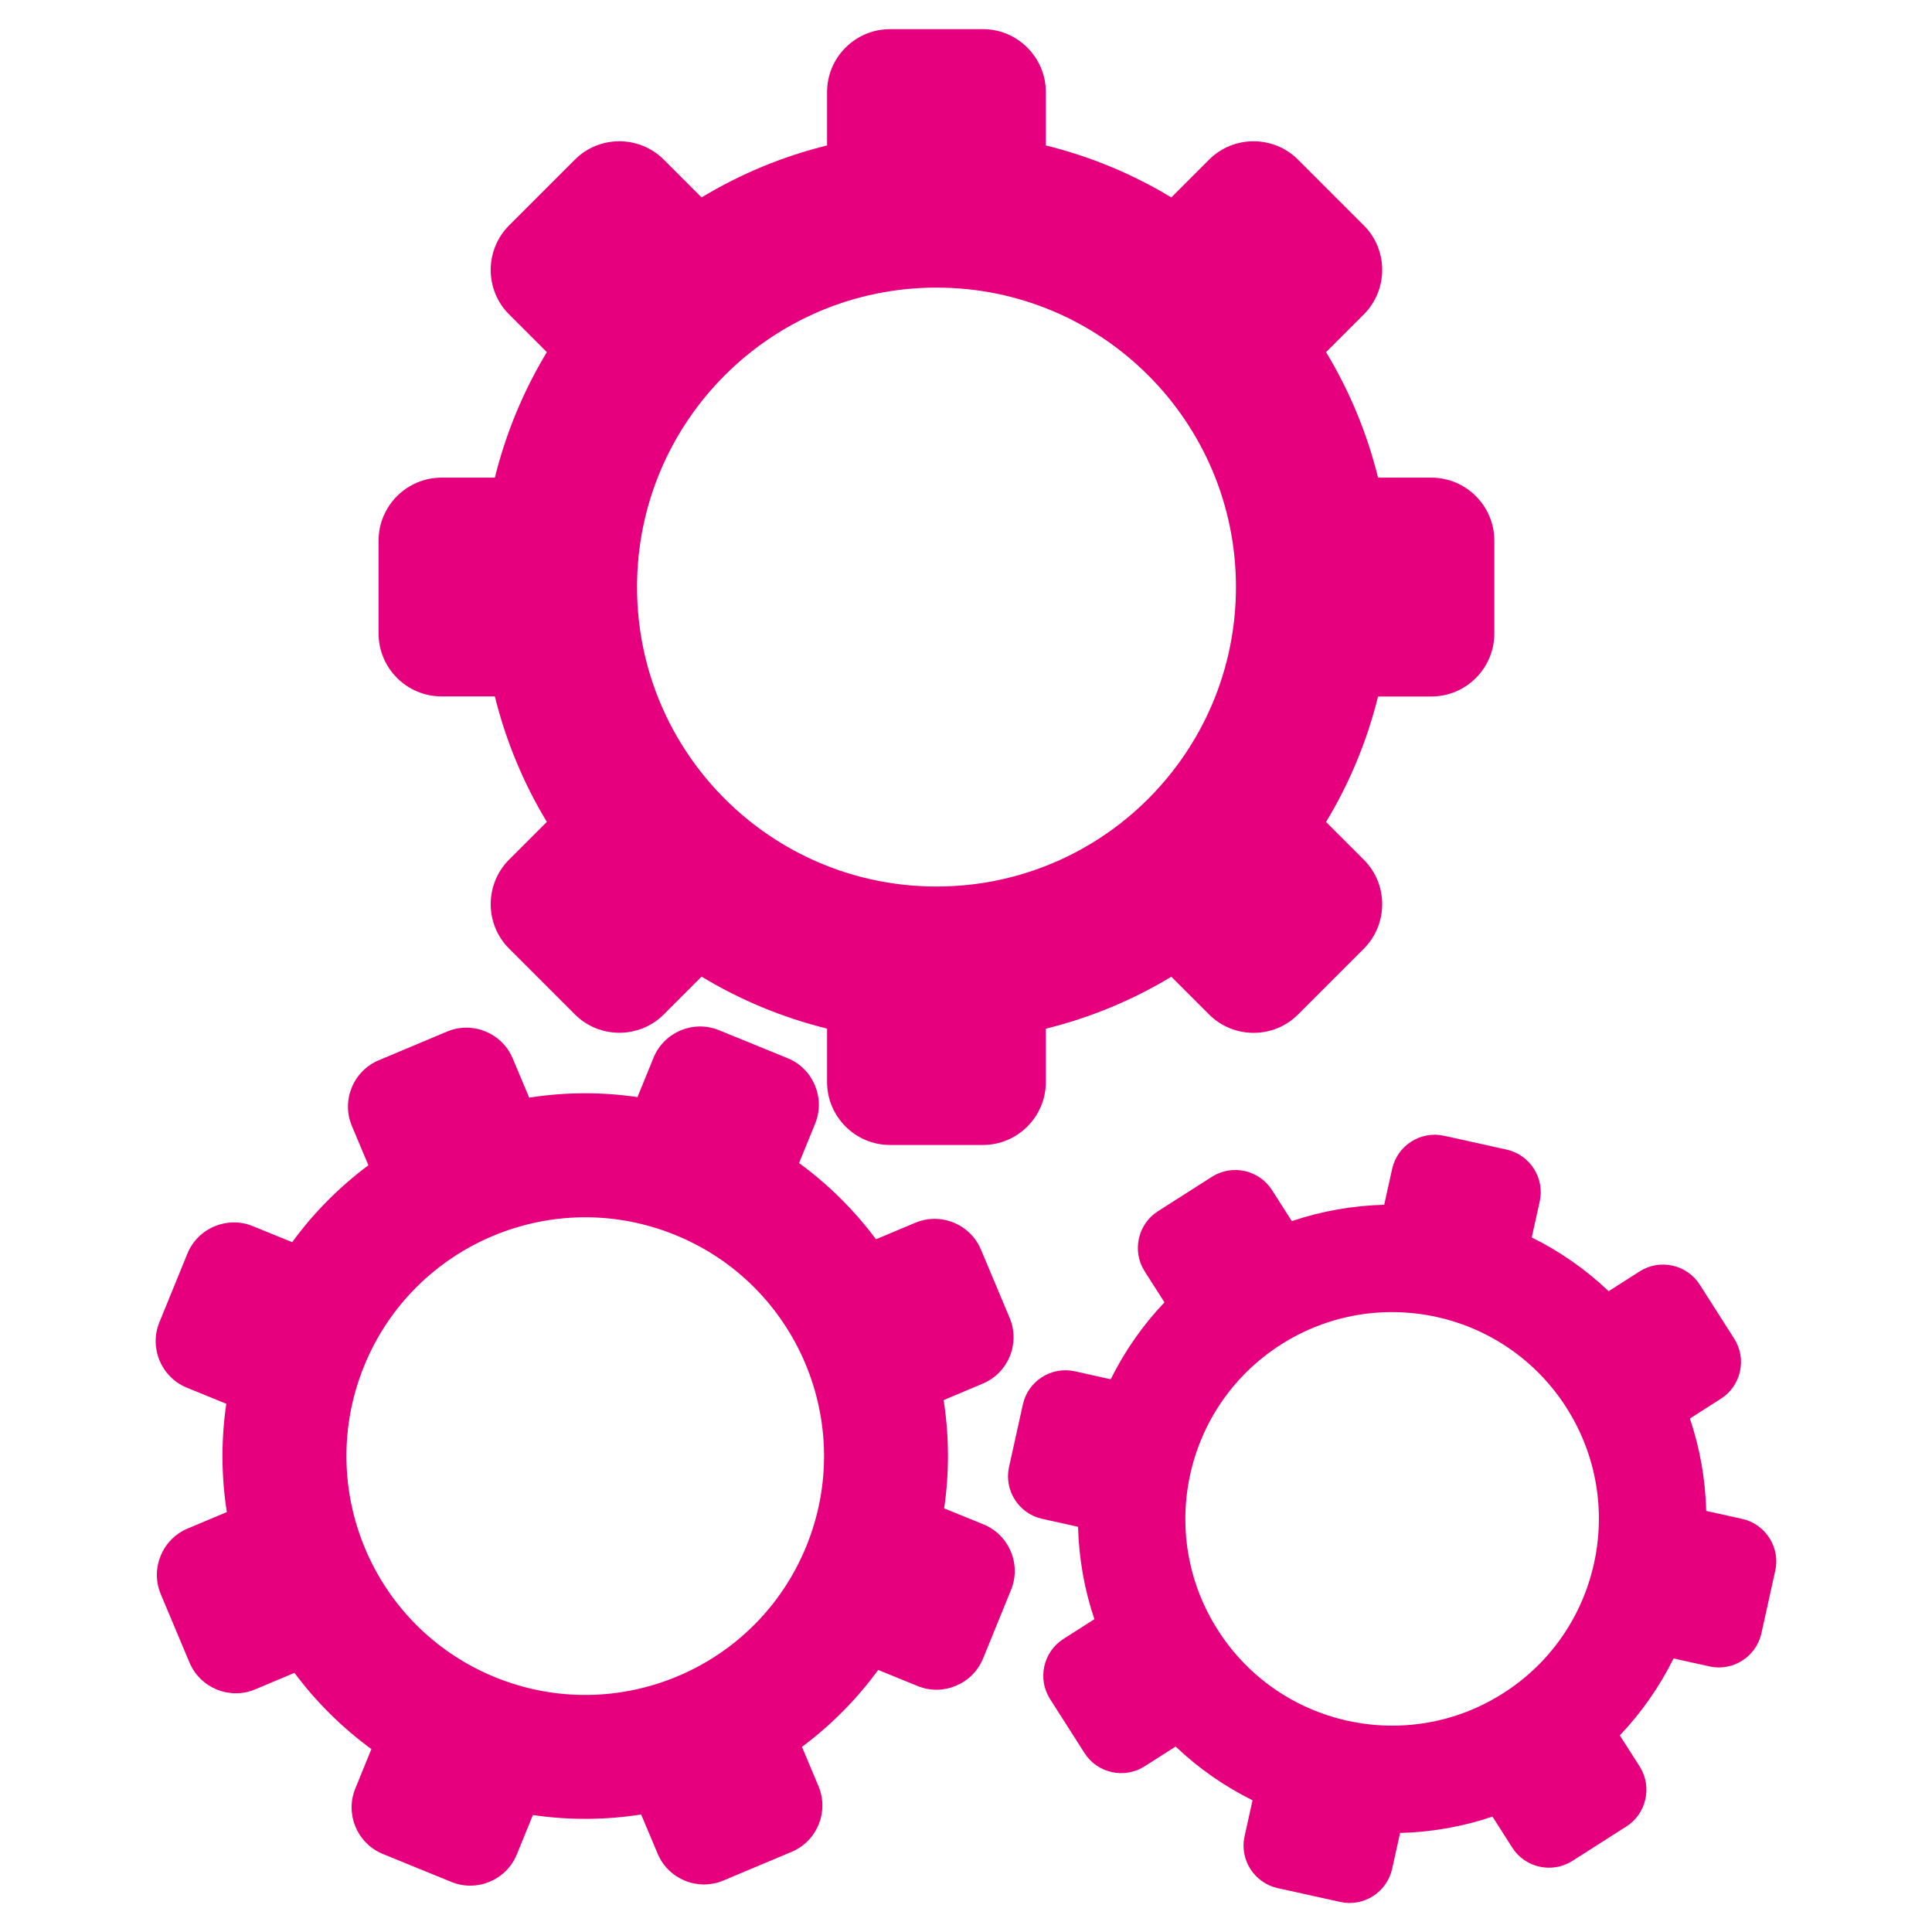 <?xml version="1.0" encoding="utf-8"?>
<!-- Generator: Adobe Illustrator 28.0.0, SVG Export Plug-In . SVG Version: 6.00 Build 0)  -->
<svg version="1.1" xmlns="http://www.w3.org/2000/svg" xmlns:xlink="http://www.w3.org/1999/xlink" x="0px" y="0px"
	 viewBox="0 0 2200 2200" style="enable-background:new 0 0 2200 2200;" xml:space="preserve">
<style type="text/css">
	.st0{fill:#E6007E;}
</style>
<g id="background">
</g>
<g id="objects">
	<g>
		<path class="st0" d="M1013.4,1303.8h105.9c39.4,0,71.6-32.2,71.6-71.6v-60.8c51-12.6,99.1-32.7,142.9-59.2l43,43
			c27.9,27.9,73.5,27.9,101.3,0l74.9-74.9c27.9-27.9,27.9-73.5,0-101.3l-43-43c26.5-43.8,46.6-91.9,59.2-142.9h60.8
			c39.4,0,71.6-32.2,71.6-71.6V615.5c0-39.4-32.2-71.6-71.6-71.6h-60.8c-12.6-51-32.7-99.1-59.2-142.9l43-43
			c27.9-27.9,27.9-73.5,0-101.3l-74.9-74.9c-27.9-27.9-73.5-27.9-101.3,0l-43,43c-43.8-26.5-91.9-46.6-142.9-59.2v-60.8
			c0-39.4-32.2-71.6-71.6-71.6h-105.9c-39.4,0-71.6,32.2-71.6,71.6v60.8c-51,12.6-99.1,32.7-142.9,59.2l-43-43
			c-27.9-27.9-73.5-27.9-101.3,0l-74.9,74.9c-27.9,27.9-27.9,73.5,0,101.3l43,43c-26.5,43.8-46.6,91.9-59.2,142.9h-60.8
			c-39.4,0-71.6,32.2-71.6,71.6v105.9c0,39.4,32.2,71.6,71.6,71.6h60.8c12.6,51,32.7,99.1,59.2,142.9l-43,43
			c-27.9,27.9-27.9,73.5,0,101.3l74.9,74.9c27.9,27.9,73.5,27.9,101.3,0l43-43c43.8,26.5,91.9,46.6,142.9,59.2v60.8
			C941.8,1271.6,974,1303.8,1013.4,1303.8z M1066.4,1009.5c-188.3,0-341-152.7-341-341c0-188.3,152.7-341,341-341
			c188.3,0,341,152.7,341,341C1407.4,856.8,1254.7,1009.5,1066.4,1009.5z"/>
		<path class="st0" d="M213.4,1427.5l-31.9,78.2c-11.9,29.1,2.2,62.6,31.3,74.5l44.9,18.3c-6.1,41.5-5.7,83,0.6,123.3l-44.7,18.8
			c-29,12.2-42.7,45.8-30.5,74.8l32.7,77.8c12.2,29,45.8,42.7,74.8,30.5l44.7-18.8c24.4,32.7,53.8,62.1,87.6,86.8l-18.3,44.9
			c-11.9,29.1,2.2,62.6,31.3,74.5L514,2143c29.1,11.9,62.6-2.2,74.5-31.3l18.3-44.9c41.5,6.1,83,5.7,123.3-0.6l18.8,44.7
			c12.2,29,45.8,42.7,74.8,30.5l77.8-32.7c29-12.2,42.7-45.8,30.5-74.8l-18.8-44.7c32.7-24.4,62.1-53.8,86.8-87.6l44.9,18.3
			c29.1,11.9,62.6-2.2,74.5-31.3l31.9-78.2c11.9-29.1-2.2-62.6-31.3-74.5l-44.9-18.3c6.1-41.5,5.7-83-0.6-123.3l44.7-18.8
			c29-12.2,42.7-45.8,30.5-74.8l-32.7-77.8c-12.2-29-45.8-42.7-74.8-30.5l-44.7,18.8c-24.4-32.7-53.8-62.1-87.6-86.8l18.3-44.9
			c11.9-29.1-2.2-62.6-31.3-74.5l-78.2-31.9c-29.1-11.9-62.6,2.2-74.5,31.3l-18.3,44.9c-41.5-6.1-83-5.7-123.3,0.6l-18.8-44.7
			c-12.2-29-45.8-42.7-74.8-30.5l-77.8,32.7c-29,12.2-42.7,45.8-30.5,74.8l18.8,44.7c-32.7,24.4-62.1,53.8-86.8,87.6l-44.9-18.3
			C258.8,1384.3,225.3,1398.4,213.4,1427.5z M414.7,1555.3c56.8-139,215.5-205.7,354.5-148.9s205.7,215.5,148.9,354.5
			c-56.8,139-215.5,205.7-354.5,148.9C424.6,1853,358,1694.3,414.7,1555.3z"/>
		<path class="st0" d="M1380.1,1340l-61.6,39.3c-22.9,14.6-29.7,45.4-15.1,68.3l22.6,35.4c-25,26.3-45.5,55.9-61.2,87.6l-41-9.1
			c-26.6-5.9-53.1,11.1-59,37.6l-15.8,71.4c-5.9,26.6,11.1,53.1,37.6,59l41,9.1c0.9,35.3,7,70.8,18.6,105.2l-35.4,22.6
			c-22.9,14.6-29.7,45.4-15.1,68.3l39.3,61.6c14.6,22.9,45.4,29.7,68.3,15.1l35.4-22.6c26.3,25,55.9,45.5,87.6,61.2l-9.1,41
			c-5.9,26.6,11.1,53.1,37.6,59l71.4,15.8c26.6,5.9,53.1-11.1,59-37.6l9.1-41c35.3-0.9,70.8-7,105.2-18.6l22.6,35.4
			c14.6,22.9,45.4,29.7,68.3,15.1l61.6-39.3c22.9-14.6,29.7-45.4,15.1-68.3l-22.6-35.4c25-26.3,45.5-55.9,61.2-87.6l41,9.1
			c26.6,5.9,53.1-11.1,59-37.6l15.8-71.4c5.9-26.6-11.1-53.1-37.6-59l-41-9.1c-0.9-35.3-7-70.8-18.6-105.2l35.4-22.6
			c22.9-14.6,29.7-45.4,15.1-68.3l-39.3-61.6c-14.6-22.9-45.4-29.7-68.3-15.1l-35.4,22.6c-26.3-25-55.9-45.5-87.6-61.2l9.1-41
			c5.9-26.6-11.1-53.1-37.6-59l-71.4-15.8c-26.6-5.9-53.1,11.1-59,37.6l-9.1,41c-35.3,0.9-70.8,7-105.2,18.6l-22.6-35.4
			C1433.8,1332.2,1403.1,1325.4,1380.1,1340z M1458.6,1531.1c109.6-69.9,255.2-37.8,325.1,71.8c69.9,109.6,37.8,255.2-71.8,325.1
			c-109.6,70-255.2,37.8-325.1-71.8C1316.8,1746.6,1349,1601,1458.6,1531.1z"/>
	</g>
</g>
</svg>
